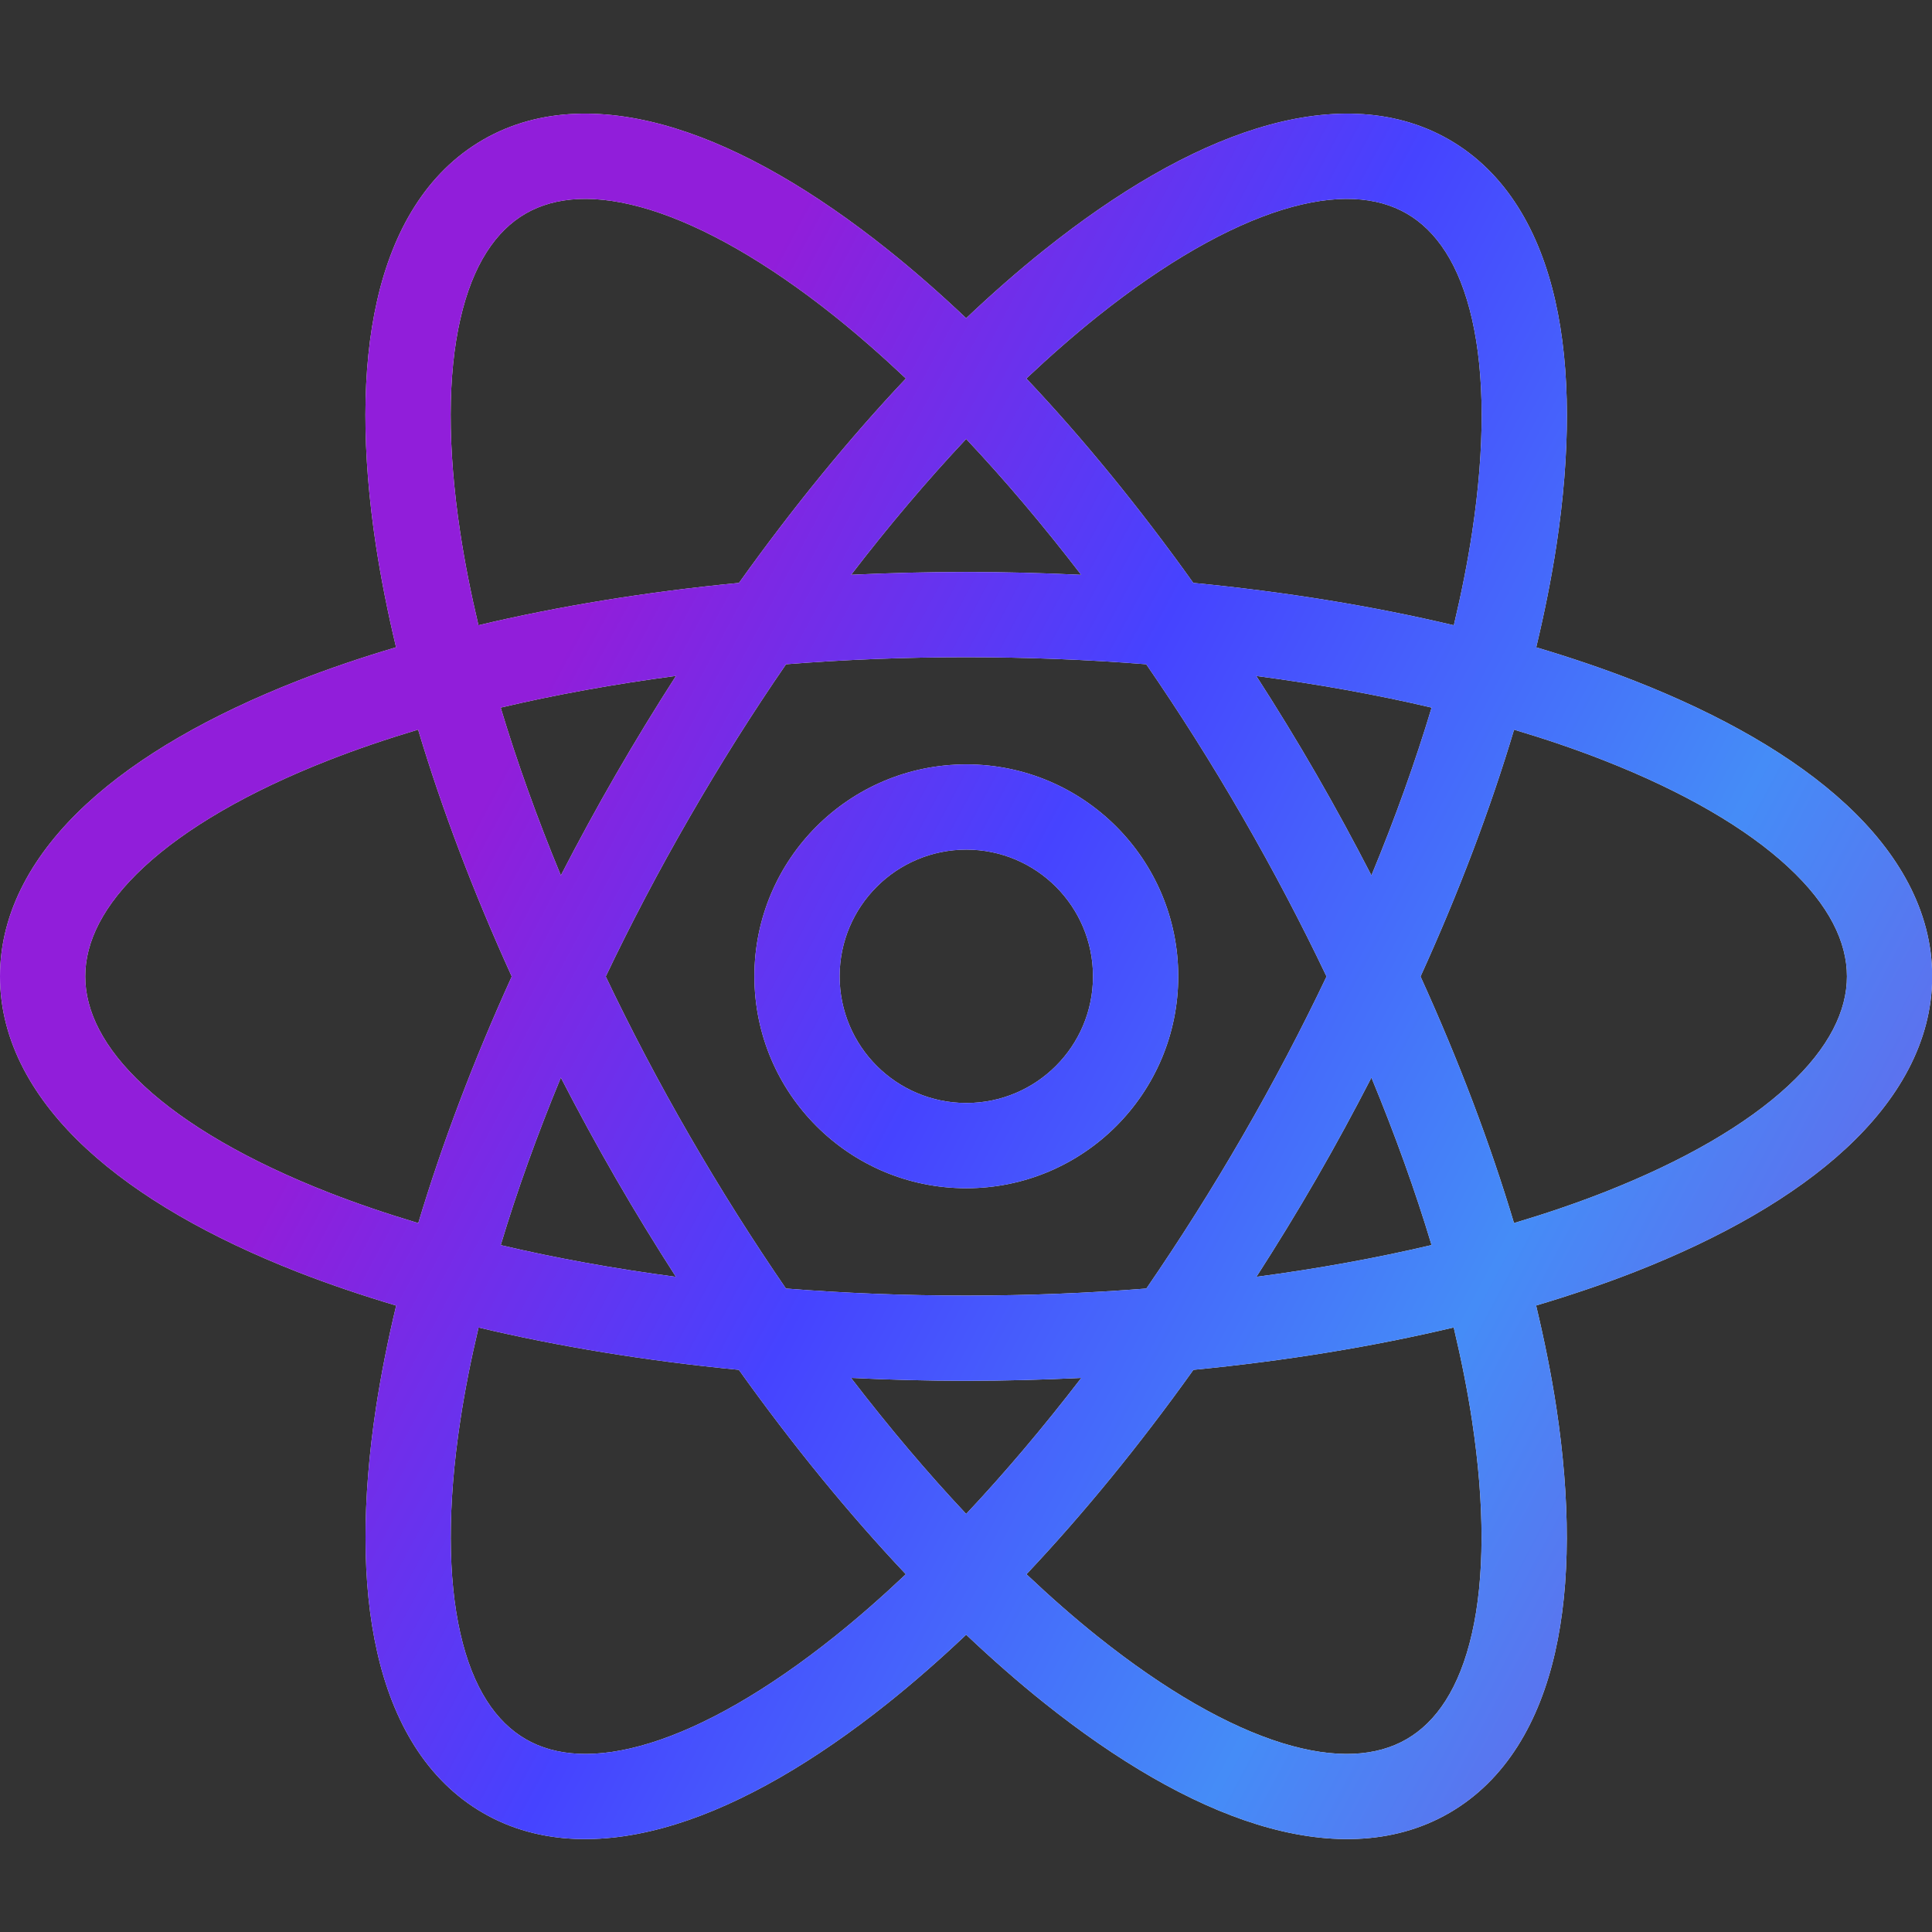 <svg width="34" height="34" viewBox="0 0 34 34" fill="none" xmlns="http://www.w3.org/2000/svg">
<rect x="0" y="0" width="34" height="34" fill="#333333" stroke="none"/>
<g clip-path="url(#clip0_52_6235)">
<path d="M22.123 2.259C23.315 1.89 24.502 1.88 25.505 2.459C26.507 3.038 27.093 4.071 27.369 5.288C27.645 6.504 27.635 7.979 27.391 9.595C27.303 10.172 27.183 10.772 27.035 11.392C27.645 11.573 28.224 11.77 28.767 11.982C30.288 12.579 31.571 13.307 32.485 14.154C33.401 15.002 34.003 16.025 34.003 17.183C34.003 18.34 33.401 19.364 32.485 20.212C31.571 21.059 30.288 21.788 28.767 22.384C28.223 22.597 27.643 22.793 27.033 22.975C27.181 23.594 27.301 24.194 27.389 24.771C27.633 26.387 27.643 27.863 27.367 29.078C27.091 30.295 26.505 31.327 25.503 31.906C24.5 32.485 23.313 32.475 22.121 32.106C20.93 31.738 19.658 30.991 18.381 29.972C17.925 29.608 17.465 29.205 17.003 28.768C16.541 29.205 16.081 29.608 15.625 29.972C14.348 30.991 13.076 31.738 11.885 32.106C10.693 32.475 9.505 32.485 8.503 31.906C7.501 31.327 6.915 30.295 6.639 29.078C6.362 27.863 6.373 26.387 6.617 24.771C6.705 24.195 6.824 23.595 6.972 22.976C6.361 22.794 5.781 22.597 5.236 22.384C3.715 21.788 2.432 21.059 1.518 20.212C0.602 19.364 5.06048e-08 18.34 0 17.183C0 16.025 0.602 15.002 1.518 14.154C2.432 13.307 3.715 12.579 5.236 11.982C5.78 11.769 6.359 11.572 6.97 11.391C6.822 10.772 6.703 10.172 6.615 9.595C6.371 7.979 6.36 6.504 6.637 5.288C6.913 4.071 7.499 3.038 8.501 2.459C9.503 1.88 10.691 1.89 11.883 2.259C13.074 2.627 14.346 3.374 15.623 4.394C16.08 4.758 16.54 5.162 17.003 5.6C17.466 5.162 17.926 4.758 18.383 4.394C19.66 3.374 20.932 2.627 22.123 2.259ZM8.422 23.362C8.288 23.928 8.18 24.474 8.101 24.996C7.872 26.503 7.881 27.776 8.102 28.746C8.322 29.715 8.733 30.307 9.253 30.607C9.773 30.908 10.492 30.968 11.441 30.675C12.392 30.381 13.498 29.751 14.688 28.8C15.101 28.47 15.519 28.103 15.941 27.704C14.946 26.65 13.956 25.441 13.003 24.107C11.372 23.949 9.832 23.697 8.422 23.362ZM25.583 23.361C24.173 23.696 22.633 23.949 21.002 24.107C20.049 25.441 19.059 26.65 18.064 27.704C18.486 28.103 18.904 28.47 19.317 28.8C20.508 29.751 21.614 30.381 22.564 30.675C23.514 30.968 24.233 30.908 24.753 30.607C25.273 30.307 25.684 29.715 25.904 28.746C26.125 27.776 26.133 26.503 25.905 24.996C25.826 24.473 25.717 23.927 25.583 23.361ZM19.029 24.249C18.364 24.281 17.687 24.3 17.001 24.3C16.316 24.3 15.641 24.281 14.977 24.249C15.646 25.12 16.325 25.922 17.003 26.643C17.681 25.922 18.36 25.12 19.029 24.249ZM17.001 11.566C15.914 11.566 14.855 11.609 13.833 11.69C13.251 12.535 12.684 13.432 12.14 14.375C11.595 15.318 11.102 16.258 10.66 17.185C11.101 18.11 11.594 19.05 12.138 19.991C12.682 20.933 13.25 21.83 13.831 22.676C14.854 22.757 15.914 22.8 17.001 22.8C18.089 22.8 19.15 22.757 20.174 22.676C20.755 21.83 21.324 20.933 21.868 19.991C22.412 19.05 22.904 18.11 23.345 17.185C22.903 16.258 22.41 15.318 21.866 14.375C21.322 13.432 20.754 12.535 20.172 11.69C19.149 11.609 18.089 11.566 17.001 11.566ZM9.87 18.964C9.451 19.978 9.096 20.965 8.812 21.912C9.774 22.139 10.807 22.326 11.895 22.47C11.535 21.91 11.181 21.334 10.839 20.741C10.497 20.149 10.175 19.555 9.87 18.964ZM24.135 18.964C23.83 19.555 23.509 20.149 23.167 20.741C22.825 21.334 22.471 21.91 22.111 22.47C23.199 22.326 24.231 22.138 25.193 21.911C24.909 20.965 24.554 19.978 24.135 18.964ZM7.358 12.84C6.802 13.007 6.275 13.186 5.783 13.379C4.364 13.935 3.266 14.579 2.536 15.255C1.807 15.93 1.5 16.582 1.5 17.183C1.5 17.783 1.807 18.436 2.536 19.111C3.266 19.788 4.364 20.43 5.783 20.986C6.276 21.179 6.804 21.358 7.361 21.525C7.777 20.137 8.328 18.676 9.006 17.185C8.327 15.692 7.774 14.23 7.358 12.84ZM26.645 12.841C26.23 14.23 25.678 15.692 24.999 17.185C25.677 18.676 26.228 20.136 26.644 21.524C27.201 21.358 27.727 21.179 28.22 20.986C29.639 20.43 30.736 19.787 31.466 19.111C32.195 18.436 32.503 17.783 32.503 17.183C32.503 16.582 32.195 15.93 31.466 15.255C30.736 14.579 29.639 13.935 28.22 13.379C27.728 13.186 27.202 13.007 26.645 12.841ZM17.006 13.452C19.065 13.452 20.735 15.122 20.735 17.182C20.735 19.241 19.065 20.911 17.006 20.911C14.946 20.911 13.277 19.241 13.276 17.182C13.276 15.122 14.946 13.452 17.006 13.452ZM17.006 14.952C15.775 14.952 14.776 15.95 14.776 17.182C14.777 18.413 15.775 19.411 17.006 19.411C18.237 19.411 19.235 18.413 19.235 17.182C19.235 15.95 18.237 14.952 17.006 14.952ZM11.896 11.895C10.807 12.039 9.774 12.226 8.811 12.453C9.096 13.401 9.45 14.391 9.87 15.406C10.175 14.814 10.498 14.219 10.841 13.625C11.184 13.031 11.537 12.454 11.896 11.895ZM22.109 11.896C22.469 12.455 22.823 13.032 23.165 13.625C23.508 14.219 23.83 14.814 24.135 15.406C24.555 14.391 24.909 13.401 25.194 12.453C24.231 12.226 23.198 12.04 22.109 11.896ZM24.755 3.758C24.235 3.458 23.516 3.399 22.566 3.692C21.616 3.987 20.509 4.615 19.318 5.565C18.905 5.895 18.486 6.262 18.062 6.661C19.058 7.715 20.047 8.924 21 10.258C22.632 10.416 24.174 10.669 25.585 11.004C25.719 10.438 25.828 9.892 25.907 9.369C26.135 7.863 26.127 6.59 25.906 5.62C25.686 4.651 25.275 4.058 24.755 3.758ZM11.44 3.692C10.49 3.399 9.771 3.458 9.251 3.758C8.731 4.058 8.32 4.651 8.1 5.62C7.879 6.59 7.871 7.863 8.099 9.369C8.178 9.892 8.286 10.437 8.42 11.003C9.831 10.668 11.373 10.416 13.005 10.258C13.958 8.924 14.947 7.715 15.942 6.661C15.519 6.262 15.101 5.895 14.688 5.565C13.497 4.615 12.39 3.987 11.44 3.692ZM17.003 7.725C16.326 8.445 15.647 9.245 14.979 10.115C15.642 10.084 16.317 10.066 17.001 10.066C17.686 10.066 18.363 10.084 19.027 10.116C18.359 9.246 17.681 8.445 17.003 7.725Z" fill="#F5F5F5"/>
<path d="M22.123 2.259C23.315 1.89 24.502 1.88 25.505 2.459C26.507 3.038 27.093 4.071 27.369 5.288C27.645 6.504 27.635 7.979 27.391 9.595C27.303 10.172 27.183 10.772 27.035 11.392C27.645 11.573 28.224 11.77 28.767 11.982C30.288 12.579 31.571 13.307 32.485 14.154C33.401 15.002 34.003 16.025 34.003 17.183C34.003 18.34 33.401 19.364 32.485 20.212C31.571 21.059 30.288 21.788 28.767 22.384C28.223 22.597 27.643 22.793 27.033 22.975C27.181 23.594 27.301 24.194 27.389 24.771C27.633 26.387 27.643 27.863 27.367 29.078C27.091 30.295 26.505 31.327 25.503 31.906C24.5 32.485 23.313 32.475 22.121 32.106C20.93 31.738 19.658 30.991 18.381 29.972C17.925 29.608 17.465 29.205 17.003 28.768C16.541 29.205 16.081 29.608 15.625 29.972C14.348 30.991 13.076 31.738 11.885 32.106C10.693 32.475 9.505 32.485 8.503 31.906C7.501 31.327 6.915 30.295 6.639 29.078C6.362 27.863 6.373 26.387 6.617 24.771C6.705 24.195 6.824 23.595 6.972 22.976C6.361 22.794 5.781 22.597 5.236 22.384C3.715 21.788 2.432 21.059 1.518 20.212C0.602 19.364 5.06048e-08 18.34 0 17.183C0 16.025 0.602 15.002 1.518 14.154C2.432 13.307 3.715 12.579 5.236 11.982C5.78 11.769 6.359 11.572 6.97 11.391C6.822 10.772 6.703 10.172 6.615 9.595C6.371 7.979 6.36 6.504 6.637 5.288C6.913 4.071 7.499 3.038 8.501 2.459C9.503 1.88 10.691 1.89 11.883 2.259C13.074 2.627 14.346 3.374 15.623 4.394C16.08 4.758 16.54 5.162 17.003 5.6C17.466 5.162 17.926 4.758 18.383 4.394C19.66 3.374 20.932 2.627 22.123 2.259ZM8.422 23.362C8.288 23.928 8.18 24.474 8.101 24.996C7.872 26.503 7.881 27.776 8.102 28.746C8.322 29.715 8.733 30.307 9.253 30.607C9.773 30.908 10.492 30.968 11.441 30.675C12.392 30.381 13.498 29.751 14.688 28.8C15.101 28.47 15.519 28.103 15.941 27.704C14.946 26.65 13.956 25.441 13.003 24.107C11.372 23.949 9.832 23.697 8.422 23.362ZM25.583 23.361C24.173 23.696 22.633 23.949 21.002 24.107C20.049 25.441 19.059 26.65 18.064 27.704C18.486 28.103 18.904 28.47 19.317 28.8C20.508 29.751 21.614 30.381 22.564 30.675C23.514 30.968 24.233 30.908 24.753 30.607C25.273 30.307 25.684 29.715 25.904 28.746C26.125 27.776 26.133 26.503 25.905 24.996C25.826 24.473 25.717 23.927 25.583 23.361ZM19.029 24.249C18.364 24.281 17.687 24.3 17.001 24.3C16.316 24.3 15.641 24.281 14.977 24.249C15.646 25.12 16.325 25.922 17.003 26.643C17.681 25.922 18.36 25.12 19.029 24.249ZM17.001 11.566C15.914 11.566 14.855 11.609 13.833 11.69C13.251 12.535 12.684 13.432 12.14 14.375C11.595 15.318 11.102 16.258 10.66 17.185C11.101 18.11 11.594 19.05 12.138 19.991C12.682 20.933 13.25 21.83 13.831 22.676C14.854 22.757 15.914 22.8 17.001 22.8C18.089 22.8 19.15 22.757 20.174 22.676C20.755 21.83 21.324 20.933 21.868 19.991C22.412 19.05 22.904 18.11 23.345 17.185C22.903 16.258 22.41 15.318 21.866 14.375C21.322 13.432 20.754 12.535 20.172 11.69C19.149 11.609 18.089 11.566 17.001 11.566ZM9.87 18.964C9.451 19.978 9.096 20.965 8.812 21.912C9.774 22.139 10.807 22.326 11.895 22.47C11.535 21.91 11.181 21.334 10.839 20.741C10.497 20.149 10.175 19.555 9.87 18.964ZM24.135 18.964C23.83 19.555 23.509 20.149 23.167 20.741C22.825 21.334 22.471 21.91 22.111 22.47C23.199 22.326 24.231 22.138 25.193 21.911C24.909 20.965 24.554 19.978 24.135 18.964ZM7.358 12.84C6.802 13.007 6.275 13.186 5.783 13.379C4.364 13.935 3.266 14.579 2.536 15.255C1.807 15.93 1.5 16.582 1.5 17.183C1.5 17.783 1.807 18.436 2.536 19.111C3.266 19.788 4.364 20.43 5.783 20.986C6.276 21.179 6.804 21.358 7.361 21.525C7.777 20.137 8.328 18.676 9.006 17.185C8.327 15.692 7.774 14.23 7.358 12.84ZM26.645 12.841C26.23 14.23 25.678 15.692 24.999 17.185C25.677 18.676 26.228 20.136 26.644 21.524C27.201 21.358 27.727 21.179 28.22 20.986C29.639 20.43 30.736 19.787 31.466 19.111C32.195 18.436 32.503 17.783 32.503 17.183C32.503 16.582 32.195 15.93 31.466 15.255C30.736 14.579 29.639 13.935 28.22 13.379C27.728 13.186 27.202 13.007 26.645 12.841ZM17.006 13.452C19.065 13.452 20.735 15.122 20.735 17.182C20.735 19.241 19.065 20.911 17.006 20.911C14.946 20.911 13.277 19.241 13.276 17.182C13.276 15.122 14.946 13.452 17.006 13.452ZM17.006 14.952C15.775 14.952 14.776 15.95 14.776 17.182C14.777 18.413 15.775 19.411 17.006 19.411C18.237 19.411 19.235 18.413 19.235 17.182C19.235 15.95 18.237 14.952 17.006 14.952ZM11.896 11.895C10.807 12.039 9.774 12.226 8.811 12.453C9.096 13.401 9.45 14.391 9.87 15.406C10.175 14.814 10.498 14.219 10.841 13.625C11.184 13.031 11.537 12.454 11.896 11.895ZM22.109 11.896C22.469 12.455 22.823 13.032 23.165 13.625C23.508 14.219 23.83 14.814 24.135 15.406C24.555 14.391 24.909 13.401 25.194 12.453C24.231 12.226 23.198 12.04 22.109 11.896ZM24.755 3.758C24.235 3.458 23.516 3.399 22.566 3.692C21.616 3.987 20.509 4.615 19.318 5.565C18.905 5.895 18.486 6.262 18.062 6.661C19.058 7.715 20.047 8.924 21 10.258C22.632 10.416 24.174 10.669 25.585 11.004C25.719 10.438 25.828 9.892 25.907 9.369C26.135 7.863 26.127 6.59 25.906 5.62C25.686 4.651 25.275 4.058 24.755 3.758ZM11.44 3.692C10.49 3.399 9.771 3.458 9.251 3.758C8.731 4.058 8.32 4.651 8.1 5.62C7.879 6.59 7.871 7.863 8.099 9.369C8.178 9.892 8.286 10.437 8.42 11.003C9.831 10.668 11.373 10.416 13.005 10.258C13.958 8.924 14.947 7.715 15.942 6.661C15.519 6.262 15.101 5.895 14.688 5.565C13.497 4.615 12.39 3.987 11.44 3.692ZM17.003 7.725C16.326 8.445 15.647 9.245 14.979 10.115C15.642 10.084 16.317 10.066 17.001 10.066C17.686 10.066 18.363 10.084 19.027 10.116C18.359 9.246 17.681 8.445 17.003 7.725Z" fill="url(#paint0_linear_52_6235)"/>
</g>
<defs>
<linearGradient id="paint0_linear_52_6235" x1="10.396" y1="74.92" x2="-16.332" y2="60.65" gradientUnits="userSpaceOnUse">
<stop stop-color="#7752E4"/>
<stop offset="0.355" stop-color="#458CF7"/>
<stop offset="0.7" stop-color="#4643FF"/>
<stop offset="1" stop-color="#911EDA"/>
</linearGradient>
<clipPath id="clip0_52_6235">
<rect width="34" height="34" fill="white"/>
</clipPath>
</defs>
</svg>

